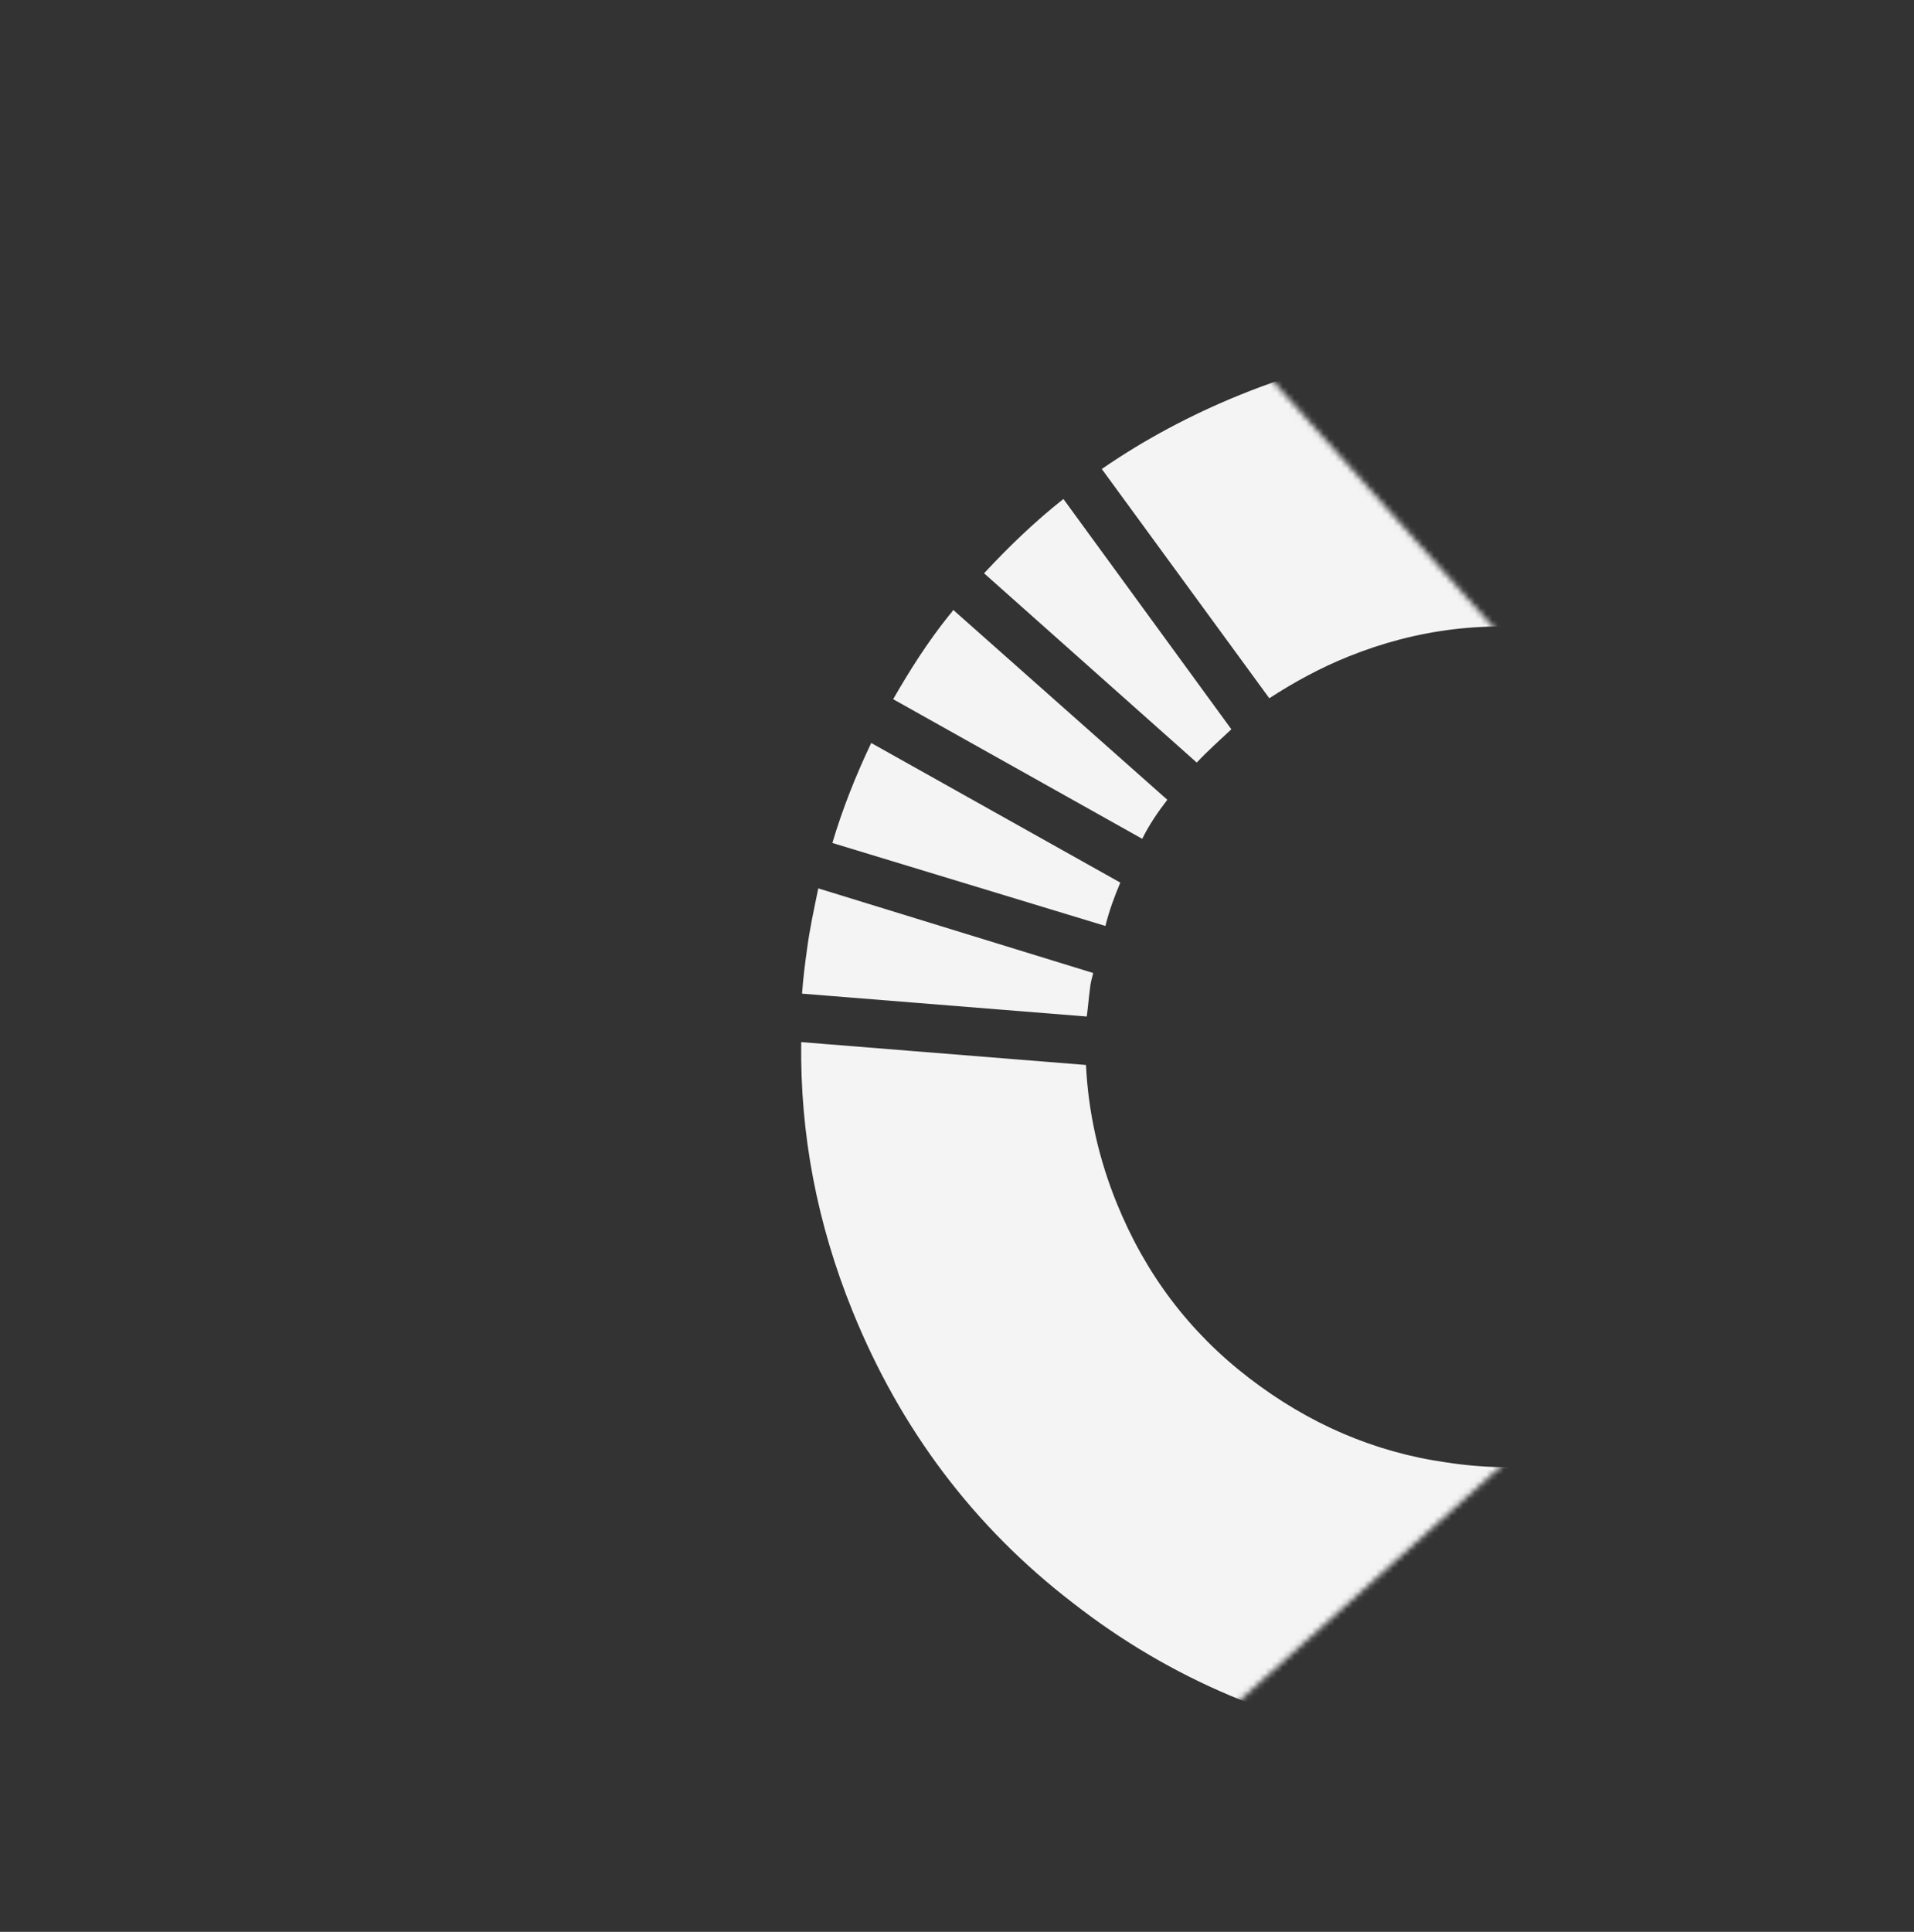 <svg width="329" height="332" viewBox="0 0 329 332" fill="none" xmlns="http://www.w3.org/2000/svg">
<rect x="0" y="0" width="329" height="332" fill="#333333" stroke="none"/>
<g id="Mask group">
<mask id="mask0_3008_8694" style="mask-type:alpha" maskUnits="userSpaceOnUse" x="0" y="0" width="329" height="332">
<rect id="Rectangle 19" x="160.139" width="253" height="215" transform="rotate(48.145 160.139 0)" fill="#F4F4F4"/>
</mask>
<g mask="url(#mask0_3008_8694)">
<g id="Group">
<path id="Vector" d="M186.669 183.024C187.064 191.136 188.845 199.098 191.941 206.734C196.91 218.987 204.465 228.951 214.68 236.802C224.894 244.653 236.198 249.581 248.696 251.337C261.266 253.27 273.678 251.752 285.931 246.784C297.829 241.959 307.792 234.404 315.466 224.261C323.14 214.119 327.996 202.638 329.752 190.14C331.613 177.392 330.095 164.98 325.126 152.727C320.302 140.829 312.746 130.866 302.532 123.014C292.318 115.163 281.014 110.235 268.516 108.479C255.945 106.546 243.534 108.064 231.636 112.888C226.841 114.833 222.44 117.238 218.183 119.998L189.387 80.6C196.658 75.584 204.644 71.311 213.168 67.855C233.234 59.718 253.897 57.129 275.226 60.266C296.556 63.404 315.703 71.355 332.632 84.548C349.917 97.596 362.522 114.404 370.659 134.47C378.868 154.714 381.529 175.554 378.392 196.884C375.254 218.214 367.303 237.36 354.288 254.217C341.167 271.324 324.538 283.858 304.294 292.067C284.049 300.276 263.21 302.937 241.88 299.799C220.55 296.662 201.404 288.711 184.474 275.518C167.367 262.397 154.762 245.59 146.553 225.346C140.432 210.252 137.513 194.893 137.722 179.093L186.669 183.024Z" fill="#F4F4F4"/>
<g id="Group_2">
<path id="Vector_2" d="M211.661 125.331C209.712 127.155 207.586 129.051 205.71 131.052L169.153 98.523C173.472 93.877 177.936 89.586 182.792 85.755L211.661 125.331Z" fill="#F4F4F4"/>
<path id="Vector_3" d="M200.652 137.446C199.025 139.553 197.47 141.838 196.342 144.156L153.527 120.161C156.316 115.309 159.459 110.312 163.173 105.704C163.457 105.382 163.74 105.061 163.845 104.811L200.652 137.446Z" fill="#F4F4F4"/>
<path id="Vector_4" d="M187.911 167.219C187.666 168.145 187.422 169.072 187.355 169.926C187.148 171.457 187.014 173.166 186.808 174.697L137.861 170.766C138.062 168.202 138.336 165.817 138.715 163.182C139.161 159.693 139.962 156.059 140.657 152.675L187.911 167.219Z" fill="#F4F4F4"/>
<path id="Vector_5" d="M192.57 151.682C191.514 154.178 190.636 156.602 190.008 159.131L143.076 144.871C144.827 138.991 147.078 133.323 149.755 127.688L192.57 151.682Z" fill="#F4F4F4"/>
</g>
</g>
</g>
</g>
</svg>
